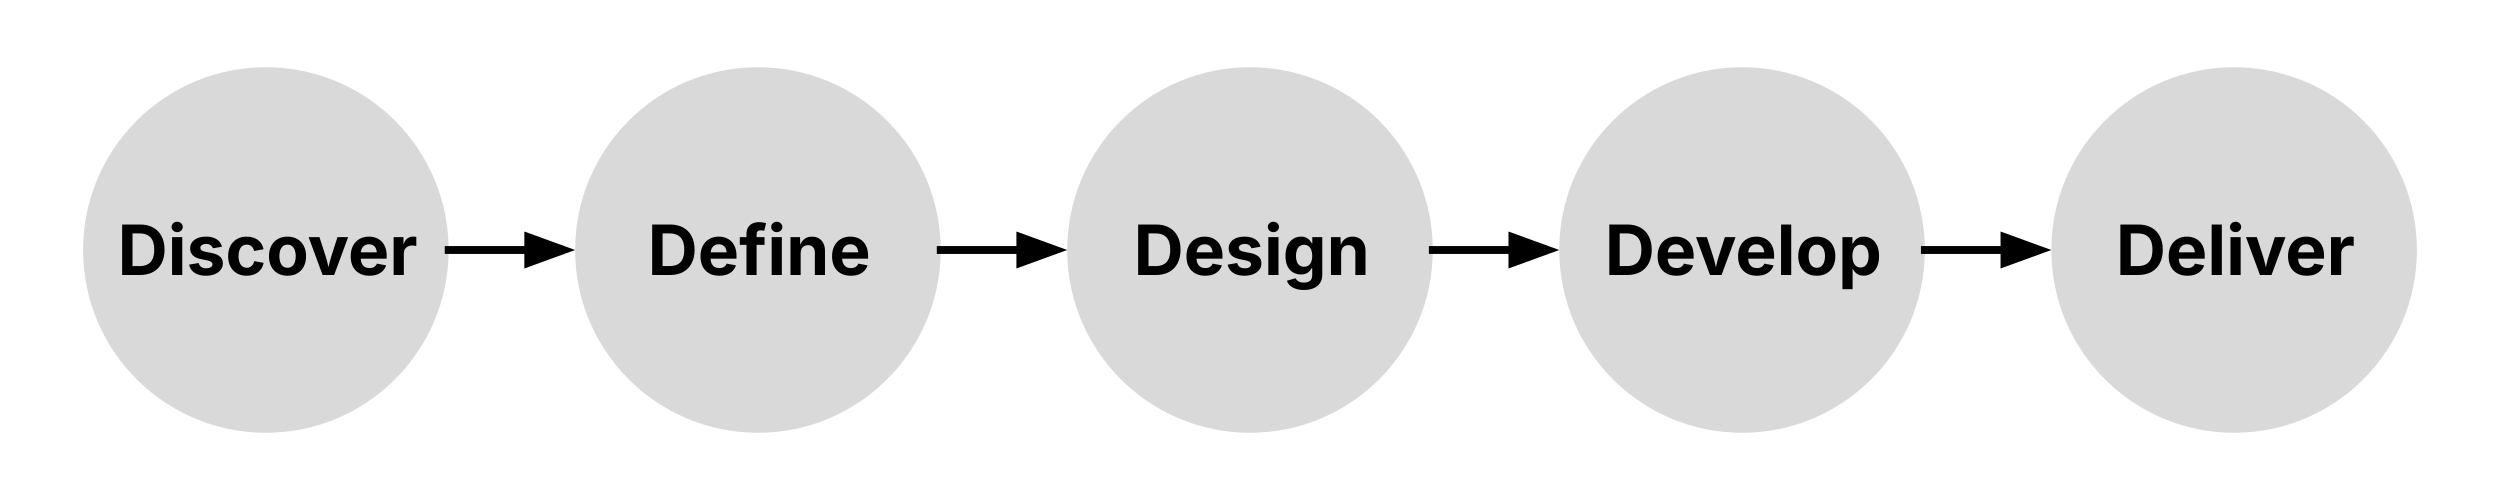 <svg version="1.1" viewBox="0.0 0.0 960.0 192.0" fill="none" stroke="none" stroke-linecap="square" stroke-miterlimit="10" xmlns:xlink="http://www.w3.org/1999/xlink" xmlns="http://www.w3.org/2000/svg"><clipPath id="p.0"><path d="m0 0l960.0 0l0 192.0l-960.0 0l0 -192.0z" clip-rule="nonzero"/></clipPath><g clip-path="url(#p.0)"><path fill="#000000" fill-opacity="0.0" d="m0 0l960.0 0l0 192.0l-960.0 0z" fill-rule="evenodd"/><path fill="#d9d9d9" d="m31.9 96.0l0 0c0 -38.764 31.425 -70.189 70.189 -70.189l0 0c18.615 0 36.468 7.395 49.631 20.558c13.163 13.163 20.558 31.016 20.558 49.631l0 0c0 38.764 -31.425 70.189 -70.189 70.189l0 0c-38.764 0 -70.189 -31.425 -70.189 -70.189z" fill-rule="evenodd"/><path fill="#000000" d="m53.716 105.6l-5.016 0l0 -3.422l4.828 0q1.875 0 3.141 -0.656q1.281 -0.672 1.906 -2.062q0.641 -1.391 0.641 -3.562q0 -2.172 -0.641 -3.547q-0.641 -1.391 -1.906 -2.047q-1.25 -0.672 -3.109 -0.672l-4.938 0l0 -3.422l5.172 0q2.922 0 5.016 1.172q2.109 1.156 3.234 3.328q1.141 2.156 1.141 5.188q0 3.031 -1.141 5.203q-1.125 2.172 -3.25 3.344q-2.125 1.156 -5.078 1.156zm-2.828 -19.391l0 19.391l-3.984 0l0 -19.391l3.984 0zm15.188 19.391l0 -14.547l3.906 0l0 14.547l-3.906 0zm1.953 -16.453q-0.891 0 -1.516 -0.578q-0.625 -0.594 -0.625 -1.422q0 -0.844 0.625 -1.422q0.625 -0.578 1.516 -0.578q0.891 0 1.516 0.578q0.625 0.578 0.625 1.422q0 0.828 -0.625 1.422q-0.625 0.578 -1.516 0.578zm11.036 16.734q-1.75 0 -3.109 -0.5q-1.344 -0.5 -2.203 -1.453q-0.859 -0.953 -1.109 -2.312l3.625 -0.625q0.297 1.016 1.0 1.531q0.719 0.5 1.922 0.5q1.109 0 1.75 -0.422q0.656 -0.422 0.656 -1.078q0 -0.562 -0.469 -0.922q-0.453 -0.375 -1.406 -0.578l-2.516 -0.516q-2.109 -0.422 -3.156 -1.453q-1.031 -1.047 -1.031 -2.672q0 -1.406 0.766 -2.406q0.766 -1.016 2.125 -1.562q1.375 -0.547 3.234 -0.547q1.719 0 2.969 0.484q1.266 0.469 2.047 1.344q0.781 0.859 1.047 2.047l-3.469 0.609q-0.219 -0.734 -0.859 -1.203q-0.625 -0.484 -1.688 -0.484q-0.969 0 -1.625 0.406q-0.641 0.406 -0.641 1.062q0 0.562 0.422 0.938q0.422 0.375 1.453 0.594l2.609 0.516q2.109 0.438 3.141 1.406q1.031 0.969 1.031 2.531q0 1.422 -0.844 2.5q-0.828 1.078 -2.297 1.672q-1.453 0.594 -3.375 0.594zm15.663 0q-2.203 0 -3.797 -0.938q-1.594 -0.938 -2.469 -2.625q-0.859 -1.688 -0.859 -3.922q0 -2.266 0.859 -3.953q0.875 -1.688 2.469 -2.625q1.594 -0.953 3.797 -0.953q1.297 0 2.391 0.344q1.094 0.328 1.938 0.953q0.844 0.625 1.391 1.531q0.547 0.891 0.75 2.016l-3.625 0.672q-0.125 -0.562 -0.375 -1.016q-0.234 -0.453 -0.594 -0.766q-0.344 -0.328 -0.812 -0.484q-0.469 -0.172 -1.016 -0.172q-1.047 0 -1.766 0.562q-0.703 0.547 -1.062 1.562q-0.359 1.0 -0.359 2.312q0 1.297 0.359 2.297q0.359 0.984 1.062 1.562q0.719 0.578 1.766 0.578q0.547 0 1.016 -0.172q0.469 -0.188 0.828 -0.516q0.375 -0.328 0.625 -0.797q0.25 -0.469 0.344 -1.062l3.641 0.672q-0.219 1.156 -0.766 2.062q-0.547 0.906 -1.391 1.562q-0.844 0.641 -1.953 0.984q-1.094 0.328 -2.391 0.328zm15.684 0q-2.188 0 -3.797 -0.938q-1.594 -0.938 -2.469 -2.625q-0.859 -1.688 -0.859 -3.922q0 -2.266 0.859 -3.953q0.875 -1.688 2.469 -2.625q1.609 -0.953 3.797 -0.953q2.203 0 3.797 0.953q1.594 0.938 2.453 2.625q0.875 1.688 0.875 3.953q0 2.234 -0.875 3.922q-0.859 1.688 -2.453 2.625q-1.594 0.938 -3.797 0.938zm0 -3.062q1.047 0 1.75 -0.578q0.703 -0.578 1.047 -1.594q0.359 -1.016 0.359 -2.266q0 -1.297 -0.359 -2.297q-0.344 -1.0 -1.047 -1.562q-0.703 -0.578 -1.75 -0.578q-1.047 0 -1.75 0.578q-0.688 0.562 -1.047 1.562q-0.344 1.0 -0.344 2.297q0 1.25 0.344 2.266q0.359 1.016 1.047 1.594q0.703 0.578 1.75 0.578zm13.46 2.781l-5.359 -14.547l4.156 0l2.438 7.547q0.438 1.422 0.766 2.875q0.344 1.438 0.688 2.984l-0.828 0q0.344 -1.547 0.656 -2.984q0.328 -1.453 0.781 -2.875l2.422 -7.547l4.094 0l-5.375 14.547l-4.438 0zm17.97 0.281q-2.219 0 -3.844 -0.906q-1.609 -0.906 -2.484 -2.578q-0.859 -1.688 -0.859 -4.0q0 -2.25 0.859 -3.938q0.859 -1.688 2.438 -2.641q1.578 -0.953 3.703 -0.953q1.422 0 2.656 0.453q1.25 0.453 2.188 1.375q0.938 0.922 1.453 2.297q0.531 1.375 0.531 3.25l0 1.094l-12.219 0l0 -2.438l10.312 0l-1.828 0.641q0 -1.125 -0.344 -1.969q-0.344 -0.844 -1.031 -1.297q-0.688 -0.469 -1.703 -0.469q-1.0 0 -1.703 0.469q-0.703 0.469 -1.078 1.281q-0.359 0.797 -0.359 1.828l0 1.719q0 1.266 0.422 2.125q0.422 0.859 1.172 1.297q0.766 0.422 1.781 0.422q0.703 0 1.25 -0.188q0.562 -0.203 0.953 -0.578q0.406 -0.391 0.609 -0.953l3.547 0.672q-0.359 1.188 -1.234 2.094q-0.859 0.906 -2.172 1.406q-1.312 0.484 -3.016 0.484zm9.317 -0.281l0 -14.547l3.766 0l0 2.531l0.156 0q0.406 -1.344 1.344 -2.031q0.953 -0.703 2.172 -0.703q0.297 0 0.641 0.031q0.344 0.031 0.625 0.109l0 3.484q-0.266 -0.094 -0.766 -0.141q-0.484 -0.062 -0.922 -0.062q-0.891 0 -1.609 0.391q-0.719 0.375 -1.109 1.062q-0.391 0.688 -0.391 1.594l0 8.281l-3.906 0z" fill-rule="nonzero"/><path fill="#d9d9d9" d="m220.856 96.0l0 0c0 -38.764 31.425 -70.189 70.189 -70.189l0 0c18.615 0 36.468 7.395 49.631 20.558c13.163 13.163 20.558 31.016 20.558 49.631l0 0c0 38.764 -31.425 70.189 -70.189 70.189l0 0c-38.764 0 -70.189 -31.425 -70.189 -70.189z" fill-rule="evenodd"/><path fill="#000000" d="m257.252 105.6l-5.016 0l0 -3.422l4.828 0q1.875 0 3.141 -0.656q1.281 -0.672 1.906 -2.062q0.641 -1.391 0.641 -3.562q0 -2.172 -0.641 -3.547q-0.641 -1.391 -1.906 -2.047q-1.25 -0.672 -3.109 -0.672l-4.938 0l0 -3.422l5.172 0q2.922 0 5.016 1.172q2.109 1.156 3.234 3.328q1.141 2.156 1.141 5.188q0 3.031 -1.141 5.203q-1.125 2.172 -3.25 3.344q-2.125 1.156 -5.078 1.156zm-2.828 -19.391l0 19.391l-3.984 0l0 -19.391l3.984 0zm21.75 19.672q-2.219 0 -3.844 -0.906q-1.609 -0.906 -2.484 -2.578q-0.859 -1.688 -0.859 -4.0q0 -2.25 0.859 -3.938q0.859 -1.688 2.438 -2.641q1.578 -0.953 3.703 -0.953q1.422 0 2.656 0.453q1.25 0.453 2.188 1.375q0.938 0.922 1.453 2.297q0.531 1.375 0.531 3.25l0 1.094l-12.219 0l0 -2.438l10.312 0l-1.828 0.641q0 -1.125 -0.344 -1.969q-0.344 -0.844 -1.031 -1.297q-0.688 -0.469 -1.703 -0.469q-1.0 0 -1.703 0.469q-0.703 0.469 -1.078 1.281q-0.359 0.797 -0.359 1.828l0 1.719q0 1.266 0.422 2.125q0.422 0.859 1.172 1.297q0.766 0.422 1.781 0.422q0.703 0 1.25 -0.188q0.562 -0.203 0.953 -0.578q0.406 -0.391 0.609 -0.953l3.547 0.672q-0.359 1.188 -1.234 2.094q-0.859 0.906 -2.172 1.406q-1.312 0.484 -3.016 0.484zm17.41 -14.828l0 2.969l-9.5 0l0 -2.969l9.5 0zm-6.938 14.547l0 -15.672q0 -1.547 0.609 -2.578q0.625 -1.031 1.688 -1.531q1.078 -0.516 2.422 -0.516q0.922 0 1.688 0.156q0.766 0.141 1.109 0.234l-0.703 2.953q-0.25 -0.078 -0.578 -0.141q-0.328 -0.062 -0.719 -0.062q-0.891 0 -1.266 0.422q-0.359 0.422 -0.359 1.188l0 15.547l-3.891 0zm9.673 0l0 -14.547l3.906 0l0 14.547l-3.906 0zm1.953 -16.453q-0.891 0 -1.516 -0.578q-0.625 -0.594 -0.625 -1.422q0 -0.844 0.625 -1.422q0.625 -0.578 1.516 -0.578q0.891 0 1.516 0.578q0.625 0.578 0.625 1.422q0 0.828 -0.625 1.422q-0.625 0.578 -1.516 0.578zm9.177 8.031l0 8.422l-3.906 0l0 -14.547l3.672 0l0.078 3.625l-0.234 0q0.562 -1.828 1.719 -2.812q1.172 -1.0 3.031 -1.0q1.5 0 2.609 0.656q1.125 0.656 1.75 1.891q0.625 1.234 0.625 2.938l0 9.25l-3.891 0l0 -8.578q0 -1.359 -0.703 -2.125q-0.703 -0.766 -1.938 -0.766q-0.812 0 -1.469 0.359q-0.641 0.359 -1.0 1.047q-0.344 0.672 -0.344 1.641zm19.251 8.703q-2.219 0 -3.844 -0.906q-1.609 -0.906 -2.484 -2.578q-0.859 -1.688 -0.859 -4.0q0 -2.25 0.859 -3.938q0.859 -1.688 2.438 -2.641q1.578 -0.953 3.703 -0.953q1.422 0 2.656 0.453q1.25 0.453 2.188 1.375q0.938 0.922 1.453 2.297q0.531 1.375 0.531 3.25l0 1.094l-12.219 0l0 -2.438l10.312 0l-1.828 0.641q0 -1.125 -0.344 -1.969q-0.344 -0.844 -1.031 -1.297q-0.688 -0.469 -1.703 -0.469q-1.0 0 -1.703 0.469q-0.703 0.469 -1.078 1.281q-0.359 0.797 -0.359 1.828l0 1.719q0 1.266 0.422 2.125q0.422 0.859 1.172 1.297q0.766 0.422 1.781 0.422q0.703 0 1.25 -0.188q0.562 -0.203 0.953 -0.578q0.406 -0.391 0.609 -0.953l3.547 0.672q-0.359 1.188 -1.234 2.094q-0.859 0.906 -2.172 1.406q-1.312 0.484 -3.016 0.484z" fill-rule="nonzero"/><path fill="#d9d9d9" d="m409.811 96.0l0 0c0 -38.764 31.425 -70.189 70.189 -70.189l0 0c18.615 0 36.468 7.395 49.631 20.558c13.163 13.163 20.558 31.016 20.558 49.631l0 0c0 38.764 -31.425 70.189 -70.189 70.189l0 0c-38.764 0 -70.189 -31.425 -70.189 -70.189z" fill-rule="evenodd"/><path fill="#000000" d="m443.861 105.6l-5.016 0l0 -3.422l4.828 0q1.875 0 3.141 -0.656q1.281 -0.672 1.906 -2.062q0.641 -1.391 0.641 -3.562q0 -2.172 -0.641 -3.547q-0.641 -1.391 -1.906 -2.047q-1.25 -0.672 -3.109 -0.672l-4.938 0l0 -3.422l5.172 0q2.922 0 5.016 1.172q2.109 1.156 3.234 3.328q1.141 2.156 1.141 5.188q0 3.031 -1.141 5.203q-1.125 2.172 -3.25 3.344q-2.125 1.156 -5.078 1.156zm-2.828 -19.391l0 19.391l-3.984 0l0 -19.391l3.984 0zm21.75 19.672q-2.219 0 -3.844 -0.906q-1.609 -0.906 -2.484 -2.578q-0.859 -1.688 -0.859 -4.0q0 -2.25 0.859 -3.938q0.859 -1.688 2.438 -2.641q1.578 -0.953 3.703 -0.953q1.422 0 2.656 0.453q1.25 0.453 2.188 1.375q0.938 0.922 1.453 2.297q0.531 1.375 0.531 3.25l0 1.094l-12.219 0l0 -2.438l10.312 0l-1.828 0.641q0 -1.125 -0.344 -1.969q-0.344 -0.844 -1.031 -1.297q-0.688 -0.469 -1.703 -0.469q-1.0 0 -1.703 0.469q-0.703 0.469 -1.078 1.281q-0.359 0.797 -0.359 1.828l0 1.719q0 1.266 0.422 2.125q0.422 0.859 1.172 1.297q0.766 0.422 1.781 0.422q0.703 0 1.25 -0.188q0.562 -0.203 0.953 -0.578q0.406 -0.391 0.609 -0.953l3.547 0.672q-0.359 1.188 -1.234 2.094q-0.859 0.906 -2.172 1.406q-1.312 0.484 -3.016 0.484zm15.082 0q-1.75 0 -3.109 -0.5q-1.344 -0.5 -2.203 -1.453q-0.859 -0.953 -1.109 -2.312l3.625 -0.625q0.297 1.016 1.0 1.531q0.719 0.5 1.922 0.5q1.109 0 1.75 -0.422q0.656 -0.422 0.656 -1.078q0 -0.562 -0.469 -0.922q-0.453 -0.375 -1.406 -0.578l-2.516 -0.516q-2.109 -0.422 -3.156 -1.453q-1.031 -1.047 -1.031 -2.672q0 -1.406 0.766 -2.406q0.766 -1.016 2.125 -1.562q1.375 -0.547 3.234 -0.547q1.719 0 2.969 0.484q1.266 0.469 2.047 1.344q0.781 0.859 1.047 2.047l-3.469 0.609q-0.219 -0.734 -0.859 -1.203q-0.625 -0.484 -1.688 -0.484q-0.969 0 -1.625 0.406q-0.641 0.406 -0.641 1.062q0 0.562 0.422 0.938q0.422 0.375 1.453 0.594l2.609 0.516q2.109 0.438 3.141 1.406q1.031 0.969 1.031 2.531q0 1.422 -0.844 2.5q-0.828 1.078 -2.297 1.672q-1.453 0.594 -3.375 0.594zm9.163 -0.281l0 -14.547l3.906 0l0 14.547l-3.906 0zm1.953 -16.453q-0.891 0 -1.516 -0.578q-0.625 -0.594 -0.625 -1.422q0 -0.844 0.625 -1.422q0.625 -0.578 1.516 -0.578q0.891 0 1.516 0.578q0.625 0.578 0.625 1.422q0 0.828 -0.625 1.422q-0.625 0.578 -1.516 0.578zm11.724 22.203q-1.812 0 -3.172 -0.469q-1.344 -0.453 -2.203 -1.266q-0.844 -0.797 -1.156 -1.828l3.359 -0.938q0.172 0.406 0.547 0.781q0.391 0.391 1.031 0.641q0.641 0.25 1.578 0.25q1.5 0 2.344 -0.688q0.859 -0.688 0.859 -2.125l0 -2.688l-0.297 0q-0.266 0.594 -0.766 1.141q-0.484 0.547 -1.297 0.891q-0.797 0.344 -1.984 0.344q-1.625 0 -2.969 -0.766q-1.344 -0.781 -2.156 -2.344q-0.797 -1.578 -0.797 -3.984q0 -2.469 0.812 -4.109q0.828 -1.656 2.172 -2.484q1.344 -0.844 2.953 -0.844q1.234 0 2.062 0.422q0.828 0.406 1.344 1.031q0.516 0.609 0.781 1.172l0.172 0l0 -2.438l3.828 0l0 14.438q0 1.953 -0.906 3.266q-0.906 1.312 -2.5 1.953q-1.578 0.641 -3.641 0.641zm0.078 -8.922q1.0 0 1.688 -0.5q0.703 -0.5 1.062 -1.422q0.375 -0.938 0.375 -2.234q0 -1.281 -0.375 -2.25q-0.359 -0.969 -1.062 -1.5q-0.688 -0.531 -1.688 -0.531q-1.031 0 -1.734 0.562q-0.688 0.547 -1.047 1.516q-0.359 0.953 -0.359 2.203q0 1.281 0.359 2.219q0.359 0.922 1.062 1.438q0.703 0.5 1.719 0.5zm14.217 -5.25l0 8.422l-3.906 0l0 -14.547l3.672 0l0.078 3.625l-0.234 0q0.562 -1.828 1.719 -2.812q1.172 -1.0 3.031 -1.0q1.5 0 2.609 0.656q1.125 0.656 1.75 1.891q0.625 1.234 0.625 2.938l0 9.25l-3.891 0l0 -8.578q0 -1.359 -0.703 -2.125q-0.703 -0.766 -1.938 -0.766q-0.812 0 -1.469 0.359q-0.641 0.359 -1.0 1.047q-0.344 0.672 -0.344 1.641z" fill-rule="nonzero"/><path fill="#d9d9d9" d="m598.766 96.0l0 0c0 -38.764 31.425 -70.189 70.189 -70.189l0 0c18.615 0 36.468 7.395 49.631 20.558c13.163 13.163 20.558 31.016 20.558 49.631l0 0c0 38.764 -31.425 70.189 -70.189 70.189l0 0c-38.764 0 -70.189 -31.425 -70.189 -70.189z" fill-rule="evenodd"/><path fill="#000000" d="m624.789 105.6l-5.016 0l0 -3.422l4.828 0q1.875 0 3.141 -0.656q1.281 -0.672 1.906 -2.062q0.641 -1.391 0.641 -3.562q0 -2.172 -0.641 -3.547q-0.641 -1.391 -1.906 -2.047q-1.25 -0.672 -3.109 -0.672l-4.938 0l0 -3.422l5.172 0q2.922 0 5.016 1.172q2.109 1.156 3.234 3.328q1.141 2.156 1.141 5.188q0 3.031 -1.141 5.203q-1.125 2.172 -3.25 3.344q-2.125 1.156 -5.078 1.156zm-2.828 -19.391l0 19.391l-3.984 0l0 -19.391l3.984 0zm21.75 19.672q-2.219 0 -3.844 -0.906q-1.609 -0.906 -2.484 -2.578q-0.859 -1.688 -0.859 -4.0q0 -2.25 0.859 -3.938q0.859 -1.688 2.438 -2.641q1.578 -0.953 3.703 -0.953q1.422 0 2.656 0.453q1.25 0.453 2.188 1.375q0.938 0.922 1.453 2.297q0.531 1.375 0.531 3.25l0 1.094l-12.219 0l0 -2.438l10.312 0l-1.828 0.641q0 -1.125 -0.344 -1.969q-0.344 -0.844 -1.031 -1.297q-0.688 -0.469 -1.703 -0.469q-1.0 0 -1.703 0.469q-0.703 0.469 -1.078 1.281q-0.359 0.797 -0.359 1.828l0 1.719q0 1.266 0.422 2.125q0.422 0.859 1.172 1.297q0.766 0.422 1.781 0.422q0.703 0 1.25 -0.188q0.562 -0.203 0.953 -0.578q0.406 -0.391 0.609 -0.953l3.547 0.672q-0.359 1.188 -1.234 2.094q-0.859 0.906 -2.172 1.406q-1.312 0.484 -3.016 0.484zm12.929 -0.281l-5.359 -14.547l4.156 0l2.438 7.547q0.438 1.422 0.766 2.875q0.344 1.438 0.688 2.984l-0.828 0q0.344 -1.547 0.656 -2.984q0.328 -1.453 0.781 -2.875l2.422 -7.547l4.094 0l-5.375 14.547l-4.438 0zm17.97 0.281q-2.219 0 -3.844 -0.906q-1.609 -0.906 -2.484 -2.578q-0.859 -1.688 -0.859 -4.0q0 -2.25 0.859 -3.938q0.859 -1.688 2.438 -2.641q1.578 -0.953 3.703 -0.953q1.422 0 2.656 0.453q1.25 0.453 2.188 1.375q0.938 0.922 1.453 2.297q0.531 1.375 0.531 3.25l0 1.094l-12.219 0l0 -2.438l10.312 0l-1.828 0.641q0 -1.125 -0.344 -1.969q-0.344 -0.844 -1.031 -1.297q-0.688 -0.469 -1.703 -0.469q-1.0 0 -1.703 0.469q-0.703 0.469 -1.078 1.281q-0.359 0.797 -0.359 1.828l0 1.719q0 1.266 0.422 2.125q0.422 0.859 1.172 1.297q0.766 0.422 1.781 0.422q0.703 0 1.25 -0.188q0.562 -0.203 0.953 -0.578q0.406 -0.391 0.609 -0.953l3.547 0.672q-0.359 1.188 -1.234 2.094q-0.859 0.906 -2.172 1.406q-1.312 0.484 -3.016 0.484zm13.223 -19.672l0 19.391l-3.906 0l0 -19.391l3.906 0zm9.818 19.672q-2.188 0 -3.797 -0.938q-1.594 -0.938 -2.469 -2.625q-0.859 -1.688 -0.859 -3.922q0 -2.266 0.859 -3.953q0.875 -1.688 2.469 -2.625q1.609 -0.953 3.797 -0.953q2.203 0 3.797 0.953q1.594 0.938 2.453 2.625q0.875 1.688 0.875 3.953q0 2.234 -0.875 3.922q-0.859 1.688 -2.453 2.625q-1.594 0.938 -3.797 0.938zm0 -3.062q1.047 0 1.75 -0.578q0.703 -0.578 1.047 -1.594q0.359 -1.016 0.359 -2.266q0 -1.297 -0.359 -2.297q-0.344 -1.0 -1.047 -1.562q-0.703 -0.578 -1.75 -0.578q-1.047 0 -1.75 0.578q-0.688 0.562 -1.047 1.562q-0.344 1.0 -0.344 2.297q0 1.25 0.344 2.266q0.359 1.016 1.047 1.594q0.703 0.578 1.75 0.578zm9.848 8.219l0 -19.984l3.828 0l0 2.438l0.188 0q0.281 -0.562 0.781 -1.172q0.5 -0.625 1.312 -1.031q0.828 -0.422 2.062 -0.422q1.609 0 2.953 0.844q1.344 0.828 2.141 2.5q0.797 1.656 0.797 4.141q0 2.422 -0.781 4.094q-0.781 1.672 -2.125 2.547q-1.328 0.859 -3.016 0.859q-1.188 0 -2.016 -0.406q-0.812 -0.406 -1.328 -1.0q-0.5 -0.594 -0.781 -1.172l-0.109 0l0 7.766l-3.906 0zm6.938 -8.328q1.016 0 1.719 -0.562q0.703 -0.562 1.047 -1.547q0.359 -0.984 0.359 -2.266q0 -1.266 -0.359 -2.234q-0.344 -0.984 -1.047 -1.547q-0.688 -0.562 -1.719 -0.562q-1.0 0 -1.703 0.547q-0.703 0.531 -1.062 1.5q-0.359 0.969 -0.359 2.297q0 1.312 0.359 2.297q0.375 0.984 1.078 1.531q0.703 0.547 1.688 0.547z" fill-rule="nonzero"/><path fill="#d9d9d9" d="m787.722 96.0l0 0c0 -38.764 31.425 -70.189 70.189 -70.189l0 0c18.615 0 36.468 7.395 49.631 20.558c13.163 13.163 20.558 31.016 20.558 49.631l0 0c0 38.764 -31.425 70.189 -70.189 70.189l0 0c-38.764 0 -70.189 -31.425 -70.189 -70.189z" fill-rule="evenodd"/><path fill="#000000" d="m821.04 105.6l-5.016 0l0 -3.422l4.828 0q1.875 0 3.141 -0.656q1.281 -0.672 1.906 -2.062q0.641 -1.391 0.641 -3.562q0 -2.172 -0.641 -3.547q-0.641 -1.391 -1.906 -2.047q-1.25 -0.672 -3.109 -0.672l-4.938 0l0 -3.422l5.172 0q2.922 0 5.016 1.172q2.109 1.156 3.234 3.328q1.141 2.156 1.141 5.188q0 3.031 -1.141 5.203q-1.125 2.172 -3.25 3.344q-2.125 1.156 -5.078 1.156zm-2.828 -19.391l0 19.391l-3.984 0l0 -19.391l3.984 0zm21.75 19.672q-2.219 0 -3.844 -0.906q-1.609 -0.906 -2.484 -2.578q-0.859 -1.688 -0.859 -4.0q0 -2.25 0.859 -3.938q0.859 -1.688 2.438 -2.641q1.578 -0.953 3.703 -0.953q1.422 0 2.656 0.453q1.25 0.453 2.188 1.375q0.938 0.922 1.453 2.297q0.531 1.375 0.531 3.25l0 1.094l-12.219 0l0 -2.438l10.312 0l-1.828 0.641q0 -1.125 -0.344 -1.969q-0.344 -0.844 -1.031 -1.297q-0.688 -0.469 -1.703 -0.469q-1.0 0 -1.703 0.469q-0.703 0.469 -1.078 1.281q-0.359 0.797 -0.359 1.828l0 1.719q0 1.266 0.422 2.125q0.422 0.859 1.172 1.297q0.766 0.422 1.781 0.422q0.703 0 1.25 -0.188q0.562 -0.203 0.953 -0.578q0.406 -0.391 0.609 -0.953l3.547 0.672q-0.359 1.188 -1.234 2.094q-0.859 0.906 -2.172 1.406q-1.312 0.484 -3.016 0.484zm13.223 -19.672l0 19.391l-3.906 0l0 -19.391l3.906 0zm3.318 19.391l0 -14.547l3.906 0l0 14.547l-3.906 0zm1.953 -16.453q-0.891 0 -1.516 -0.578q-0.625 -0.594 -0.625 -1.422q0 -0.844 0.625 -1.422q0.625 -0.578 1.516 -0.578q0.891 0 1.516 0.578q0.625 0.578 0.625 1.422q0 0.828 -0.625 1.422q-0.625 0.578 -1.516 0.578zm9.364 16.453l-5.359 -14.547l4.156 0l2.438 7.547q0.438 1.422 0.766 2.875q0.344 1.438 0.688 2.984l-0.828 0q0.344 -1.547 0.656 -2.984q0.328 -1.453 0.781 -2.875l2.422 -7.547l4.094 0l-5.375 14.547l-4.438 0zm17.97 0.281q-2.219 0 -3.844 -0.906q-1.609 -0.906 -2.484 -2.578q-0.859 -1.688 -0.859 -4.0q0 -2.25 0.859 -3.938q0.859 -1.688 2.438 -2.641q1.578 -0.953 3.703 -0.953q1.422 0 2.656 0.453q1.25 0.453 2.188 1.375q0.938 0.922 1.453 2.297q0.531 1.375 0.531 3.25l0 1.094l-12.219 0l0 -2.438l10.312 0l-1.828 0.641q0 -1.125 -0.344 -1.969q-0.344 -0.844 -1.031 -1.297q-0.688 -0.469 -1.703 -0.469q-1.0 0 -1.703 0.469q-0.703 0.469 -1.078 1.281q-0.359 0.797 -0.359 1.828l0 1.719q0 1.266 0.422 2.125q0.422 0.859 1.172 1.297q0.766 0.422 1.781 0.422q0.703 0 1.25 -0.188q0.562 -0.203 0.953 -0.578q0.406 -0.391 0.609 -0.953l3.547 0.672q-0.359 1.188 -1.234 2.094q-0.859 0.906 -2.172 1.406q-1.312 0.484 -3.016 0.484zm9.317 -0.281l0 -14.547l3.766 0l0 2.531l0.156 0q0.406 -1.344 1.344 -2.031q0.953 -0.703 2.172 -0.703q0.297 0 0.641 0.031q0.344 0.031 0.625 0.109l0 3.484q-0.266 -0.094 -0.766 -0.141q-0.484 -0.062 -0.922 -0.062q-0.891 0 -1.609 0.391q-0.719 0.375 -1.109 1.062q-0.391 0.688 -0.391 1.594l0 8.281l-3.906 0z" fill-rule="nonzero"/><path fill="#000000" fill-opacity="0.0" d="m172.278 96.0l48.567 0" fill-rule="evenodd"/><path stroke="#000000" stroke-width="3.0" stroke-linejoin="round" stroke-linecap="butt" d="m172.278 96.0l30.567 0" fill-rule="evenodd"/><path fill="#000000" stroke="#000000" stroke-width="3.0" stroke-linecap="butt" d="m202.845 100.955l13.614 -4.955l-13.614 -4.955z" fill-rule="evenodd"/><path fill="#000000" fill-opacity="0.0" d="m361.234 96.0l48.567 0" fill-rule="evenodd"/><path stroke="#000000" stroke-width="3.0" stroke-linejoin="round" stroke-linecap="butt" d="m361.234 96.0l30.567 0" fill-rule="evenodd"/><path fill="#000000" stroke="#000000" stroke-width="3.0" stroke-linecap="butt" d="m391.801 100.955l13.614 -4.955l-13.614 -4.955z" fill-rule="evenodd"/><path fill="#000000" fill-opacity="0.0" d="m550.189 96.0l48.567 0" fill-rule="evenodd"/><path stroke="#000000" stroke-width="3.0" stroke-linejoin="round" stroke-linecap="butt" d="m550.189 96.0l30.567 0" fill-rule="evenodd"/><path fill="#000000" stroke="#000000" stroke-width="3.0" stroke-linecap="butt" d="m580.756 100.955l13.614 -4.955l-13.614 -4.955z" fill-rule="evenodd"/><path fill="#000000" fill-opacity="0.0" d="m739.144 96.0l48.567 0" fill-rule="evenodd"/><path stroke="#000000" stroke-width="3.0" stroke-linejoin="round" stroke-linecap="butt" d="m739.144 96.0l30.567 0" fill-rule="evenodd"/><path fill="#000000" stroke="#000000" stroke-width="3.0" stroke-linecap="butt" d="m769.711 100.955l13.614 -4.955l-13.614 -4.955z" fill-rule="evenodd"/></g></svg>